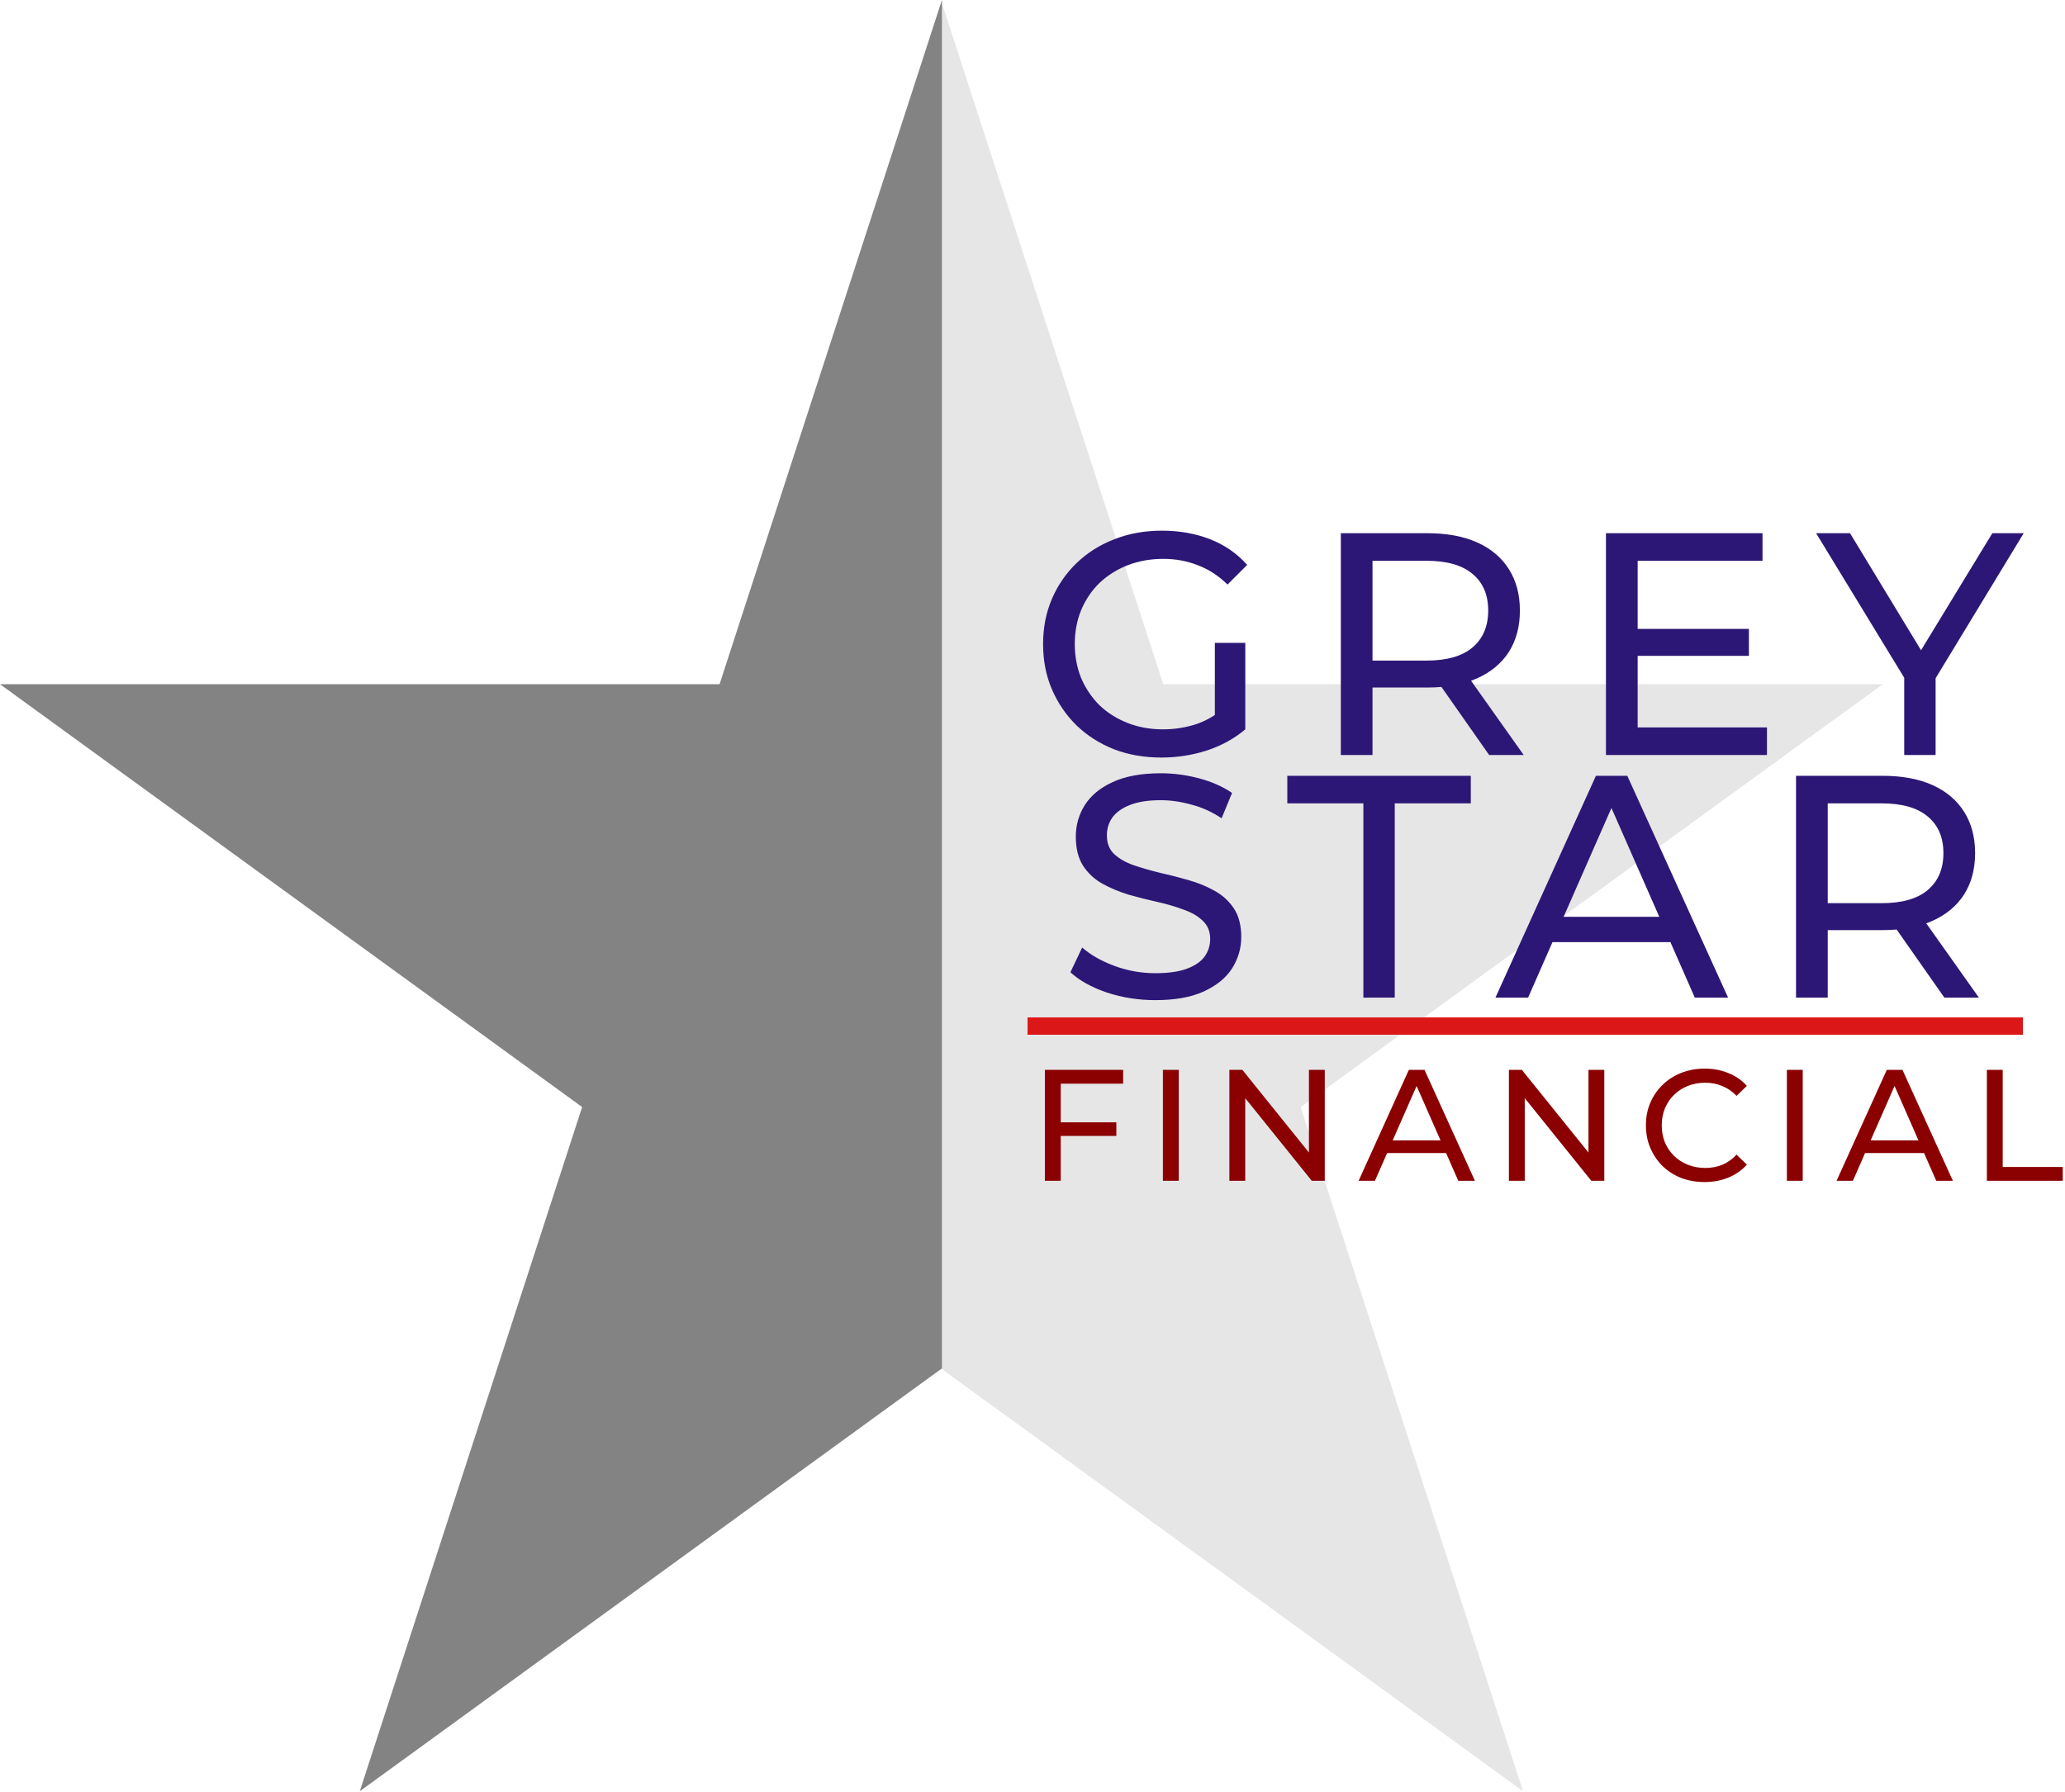 <svg width="834" height="724" viewBox="0 0 834 724" fill="none" xmlns="http://www.w3.org/2000/svg">
<path d="M380.423 552.786L145.309 723.606L235.114 447.214L0 276.394H290.617L380.423 0V552.786Z" fill="#838383"/>
<path d="M380 552.786L615.114 723.606L525.309 447.214L760.423 276.394H469.806L380 0V552.786Z" fill="#838383" fill-opacity="0.2"/>
<line x1="415" y1="414.5" x2="817" y2="414.5" stroke="#DC1717" stroke-width="7"/>
<path d="M469.018 306.024C462.106 306.024 455.749 304.915 449.946 302.696C444.143 300.392 439.109 297.192 434.842 293.096C430.575 288.915 427.247 284.051 424.858 278.504C422.469 272.957 421.274 266.856 421.274 260.2C421.274 253.544 422.469 247.443 424.858 241.896C427.247 236.349 430.575 231.528 434.842 227.432C439.194 223.251 444.271 220.051 450.074 217.832C455.877 215.528 462.277 214.376 469.274 214.376C476.357 214.376 482.842 215.528 488.73 217.832C494.618 220.136 499.61 223.592 503.706 228.2L495.77 236.136C492.101 232.552 488.09 229.949 483.738 228.328C479.471 226.621 474.821 225.768 469.786 225.768C464.666 225.768 459.887 226.621 455.45 228.328C451.098 230.035 447.301 232.424 444.058 235.496C440.901 238.568 438.426 242.237 436.634 246.504C434.927 250.685 434.074 255.251 434.074 260.2C434.074 265.064 434.927 269.629 436.634 273.896C438.426 278.077 440.901 281.747 444.058 284.904C447.301 287.976 451.098 290.365 455.45 292.072C459.802 293.779 464.538 294.632 469.658 294.632C474.437 294.632 479.002 293.907 483.354 292.456C487.791 290.92 491.887 288.403 495.642 284.904L502.938 294.632C498.501 298.387 493.295 301.245 487.322 303.208C481.434 305.085 475.333 306.024 469.018 306.024ZM490.65 292.968V259.688H502.938V294.632L490.65 292.968ZM541.525 305V215.4H576.469C584.32 215.4 591.018 216.637 596.565 219.112C602.112 221.587 606.378 225.171 609.365 229.864C612.352 234.557 613.845 240.147 613.845 246.632C613.845 253.117 612.352 258.707 609.365 263.4C606.378 268.008 602.112 271.549 596.565 274.024C591.018 276.499 584.32 277.736 576.469 277.736H548.565L554.325 271.848V305H541.525ZM601.429 305L578.645 272.488H592.341L615.381 305H601.429ZM554.325 273.128L548.565 266.856H576.085C584.277 266.856 590.464 265.107 594.645 261.608C598.912 258.024 601.045 253.032 601.045 246.632C601.045 240.232 598.912 235.283 594.645 231.784C590.464 228.285 584.277 226.536 576.085 226.536H548.565L554.325 220.136V273.128ZM660.253 254.056H706.333V264.936H660.253V254.056ZM661.405 293.864H713.629V305H648.605V215.4H711.837V226.536H661.405V293.864ZM769.067 305V270.696L772.011 278.632L733.483 215.4H747.179L779.563 268.776H772.139L804.651 215.4H817.323L778.923 278.632L781.739 270.696V305H769.067ZM466.62 404.024C459.793 404.024 453.265 403 447.036 400.952C440.806 398.819 435.9 396.088 432.316 392.76L437.052 382.776C440.465 385.763 444.817 388.237 450.108 390.2C455.398 392.163 460.902 393.144 466.62 393.144C471.825 393.144 476.049 392.547 479.292 391.352C482.534 390.157 484.924 388.536 486.46 386.488C487.996 384.355 488.764 381.965 488.764 379.32C488.764 376.248 487.74 373.773 485.692 371.896C483.729 370.019 481.126 368.525 477.884 367.416C474.726 366.221 471.228 365.197 467.388 364.344C463.548 363.491 459.665 362.509 455.74 361.4C451.9 360.205 448.358 358.712 445.116 356.92C441.958 355.128 439.398 352.739 437.436 349.752C435.473 346.68 434.492 342.755 434.492 337.976C434.492 333.368 435.686 329.144 438.076 325.304C440.55 321.379 444.305 318.264 449.34 315.96C454.46 313.571 460.945 312.376 468.796 312.376C474.001 312.376 479.164 313.059 484.284 314.424C489.404 315.789 493.841 317.752 497.596 320.312L493.372 330.552C489.532 327.992 485.478 326.157 481.212 325.048C476.945 323.853 472.806 323.256 468.796 323.256C463.761 323.256 459.622 323.896 456.38 325.176C453.137 326.456 450.748 328.163 449.212 330.296C447.761 332.429 447.036 334.819 447.036 337.464C447.036 340.621 448.017 343.139 449.98 345.016C452.028 346.893 454.63 348.387 457.788 349.496C461.03 350.605 464.572 351.629 468.412 352.568C472.252 353.421 476.092 354.403 479.932 355.512C483.857 356.621 487.398 358.072 490.556 359.864C493.798 361.656 496.401 364.045 498.364 367.032C500.326 370.019 501.308 373.859 501.308 378.552C501.308 383.075 500.07 387.299 497.596 391.224C495.121 395.064 491.281 398.179 486.076 400.568C480.956 402.872 474.47 404.024 466.62 404.024ZM550.63 403V324.536H519.91V313.4H594.022V324.536H563.302V403H550.63ZM603.975 403L644.551 313.4H657.223L697.927 403H684.487L648.263 320.568H653.383L617.159 403H603.975ZM621.255 380.6L624.711 370.36H675.143L678.855 380.6H621.255ZM725.372 403V313.4H760.316C768.167 313.4 774.866 314.637 780.412 317.112C785.959 319.587 790.226 323.171 793.213 327.864C796.199 332.557 797.692 338.147 797.692 344.632C797.692 351.117 796.199 356.707 793.213 361.4C790.226 366.008 785.959 369.549 780.412 372.024C774.866 374.499 768.167 375.736 760.316 375.736H732.412L738.172 369.848V403H725.372ZM785.276 403L762.492 370.488H776.188L799.229 403H785.276ZM738.172 371.128L732.412 364.856H759.932C768.124 364.856 774.311 363.107 778.493 359.608C782.759 356.024 784.893 351.032 784.893 344.632C784.893 338.232 782.759 333.283 778.493 329.784C774.311 326.285 768.124 324.536 759.932 324.536H732.412L738.172 318.136V371.128Z" fill="#2C1776"/>
<path d="M427.757 453.384H450.861V458.888H427.757V453.384ZM428.397 477H421.997V432.2H453.613V437.768H428.397V477ZM469.662 477V432.2H476.062V477H469.662ZM496.515 477V432.2H501.763L531.395 469H528.643V432.2H535.043V477H529.795L500.163 440.2H502.915V477H496.515ZM548.708 477L568.996 432.2H575.332L595.684 477H588.964L570.852 435.784H573.412L555.3 477H548.708ZM557.348 465.8L559.076 460.68H584.292L586.148 465.8H557.348ZM609.408 477V432.2H614.656L644.288 469H641.536V432.2H647.936V477H642.688L613.056 440.2H615.808V477H609.408ZM688.417 477.512C685.004 477.512 681.846 476.957 678.945 475.848C676.086 474.696 673.59 473.096 671.457 471.048C669.366 468.957 667.724 466.525 666.529 463.752C665.334 460.979 664.737 457.928 664.737 454.6C664.737 451.272 665.334 448.221 666.529 445.448C667.724 442.675 669.388 440.264 671.521 438.216C673.654 436.125 676.15 434.525 679.009 433.416C681.91 432.264 685.068 431.688 688.481 431.688C691.937 431.688 695.116 432.285 698.017 433.48C700.961 434.632 703.457 436.36 705.505 438.664L701.345 442.696C699.638 440.904 697.718 439.581 695.585 438.728C693.452 437.832 691.169 437.384 688.737 437.384C686.22 437.384 683.873 437.811 681.697 438.664C679.564 439.517 677.708 440.712 676.129 442.248C674.55 443.784 673.313 445.619 672.417 447.752C671.564 449.843 671.137 452.125 671.137 454.6C671.137 457.075 671.564 459.379 672.417 461.512C673.313 463.603 674.55 465.416 676.129 466.952C677.708 468.488 679.564 469.683 681.697 470.536C683.873 471.389 686.22 471.816 688.737 471.816C691.169 471.816 693.452 471.389 695.585 470.536C697.718 469.64 699.638 468.275 701.345 466.44L705.505 470.472C703.457 472.776 700.961 474.525 698.017 475.72C695.116 476.915 691.916 477.512 688.417 477.512ZM721.675 477V432.2H728.075V477H721.675ZM741.743 477L762.031 432.2H768.367L788.719 477H781.999L763.887 435.784H766.447L748.335 477H741.743ZM750.383 465.8L752.111 460.68H777.327L779.183 465.8H750.383ZM802.443 477V432.2H808.843V471.432H833.099V477H802.443Z" fill="#8B0000"/>
</svg>

